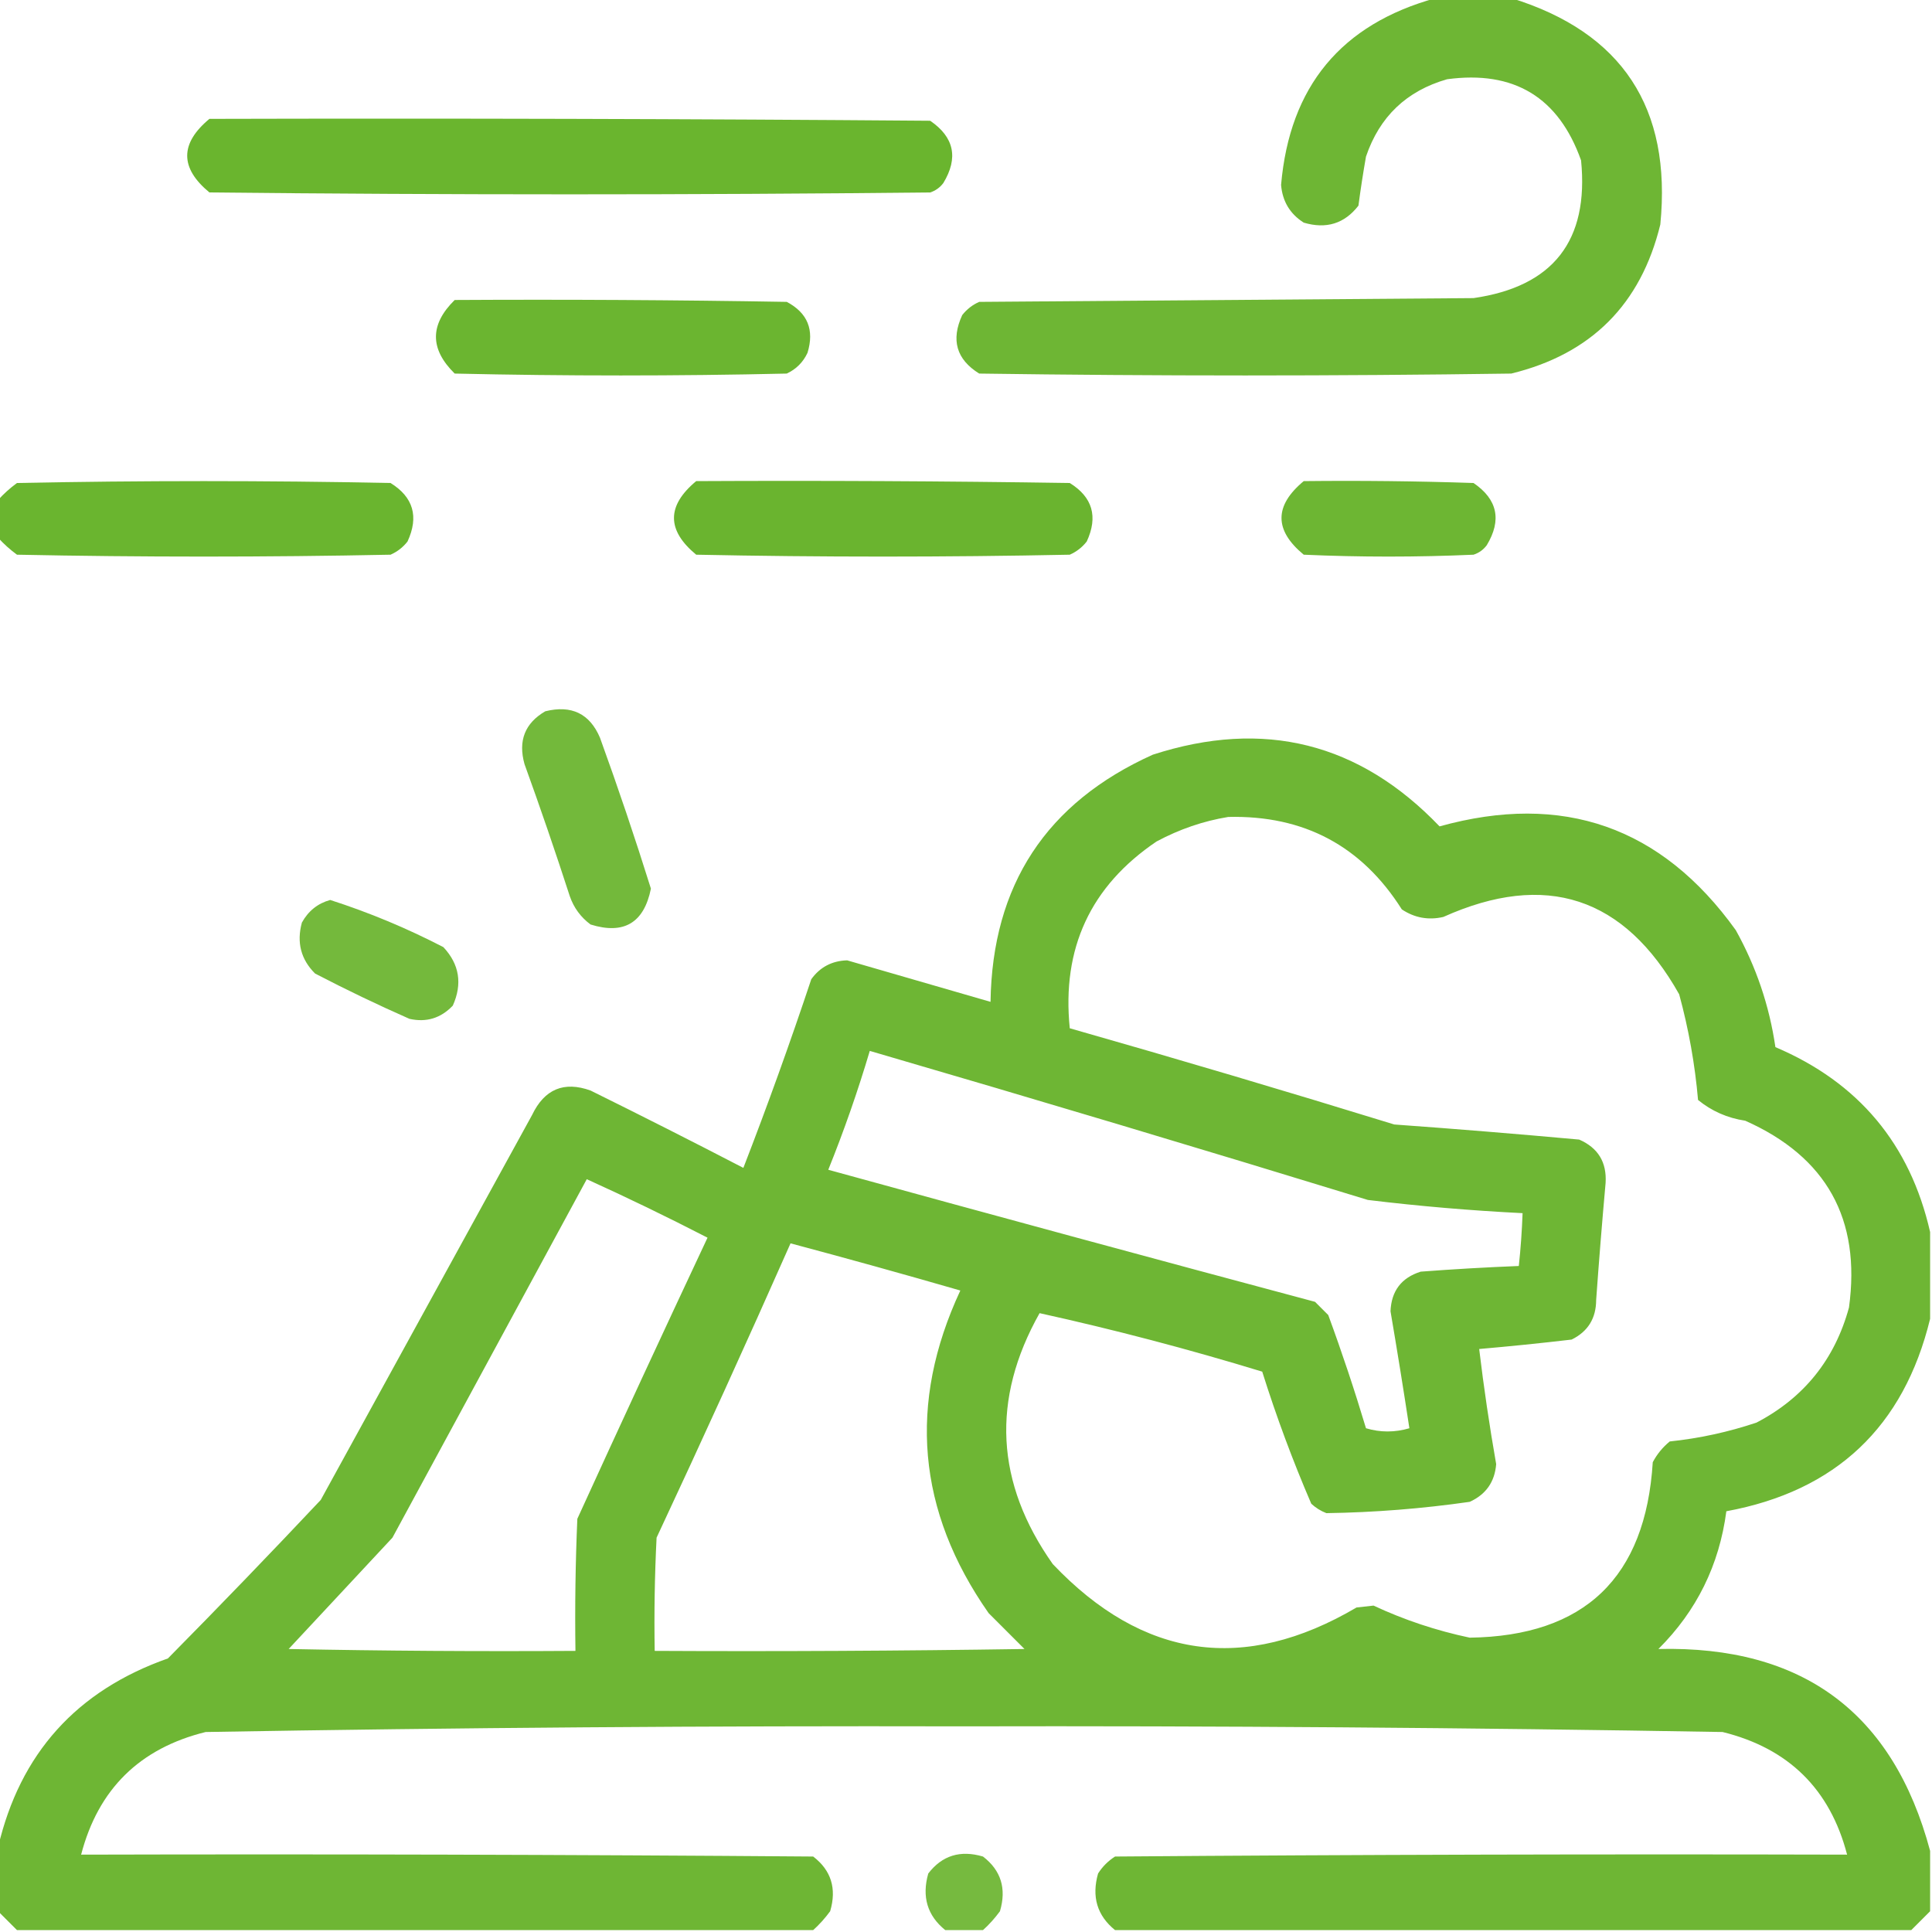 <svg xmlns="http://www.w3.org/2000/svg" xmlns:xlink="http://www.w3.org/1999/xlink" width="512px" height="512px" style="shape-rendering:geometricPrecision; text-rendering:geometricPrecision; image-rendering:optimizeQuality; fill-rule:evenodd; clip-rule:evenodd"><g><path style="opacity:0.962" fill="#69b42d" d="M 380.5,-0.5 C 387.167,-0.5 393.833,-0.5 400.5,-0.5C 429.895,8.585 443.062,28.585 440,59.5C 434.833,80.667 421.667,93.833 400.5,99C 353.5,99.667 306.5,99.667 259.5,99C 253.458,95.252 251.958,90.085 255,83.5C 256.214,81.951 257.714,80.784 259.5,80C 303.167,79.667 346.833,79.333 390.5,79C 411.615,75.947 421.115,63.78 419,42.5C 413.051,25.77 401.218,18.603 383.5,21C 372.762,24.071 365.596,30.904 362,41.5C 361.24,45.819 360.573,50.152 360,54.5C 356.301,59.272 351.467,60.772 345.5,59C 341.855,56.681 339.855,53.347 339.5,49C 341.767,22.912 355.434,6.412 380.5,-0.5 Z"></path></g><g><path style="opacity:0.991" fill="#69b42d" d="M 55.5,31.5 C 119.168,31.333 182.834,31.5 246.5,32C 252.864,36.34 254.031,41.84 250,48.5C 249.097,49.701 247.931,50.535 246.5,51C 182.833,51.667 119.167,51.667 55.5,51C 47.649,44.522 47.649,38.022 55.5,31.5 Z"></path></g><g><path style="opacity:0.983" fill="#69b42d" d="M 120.5,79.5 C 149.835,79.333 179.169,79.5 208.5,80C 214.025,82.919 215.858,87.419 214,93.5C 212.833,96 211,97.833 208.5,99C 179.167,99.667 149.833,99.667 120.5,99C 113.875,92.502 113.875,86.002 120.5,79.5 Z"></path></g><g><path style="opacity:0.986" fill="#69b42d" d="M -0.5,142.5 C -0.5,139.167 -0.5,135.833 -0.5,132.5C 0.972,130.866 2.638,129.366 4.5,128C 37.5,127.333 70.5,127.333 103.5,128C 109.542,131.748 111.042,136.915 108,143.5C 106.786,145.049 105.286,146.215 103.5,147C 70.5,147.667 37.5,147.667 4.5,147C 2.638,145.634 0.972,144.134 -0.5,142.5 Z"></path></g><g><path style="opacity:0.985" fill="#69b42d" d="M 184.5,127.5 C 217.502,127.333 250.502,127.5 283.5,128C 289.542,131.748 291.042,136.915 288,143.5C 286.786,145.049 285.286,146.215 283.5,147C 250.5,147.667 217.5,147.667 184.5,147C 176.649,140.522 176.649,134.022 184.5,127.5 Z"></path></g><g><path style="opacity:0.967" fill="#69b42d" d="M 345.5,127.5 C 360.504,127.333 375.504,127.5 390.5,128C 396.864,132.34 398.031,137.84 394,144.5C 393.097,145.701 391.931,146.535 390.5,147C 375.5,147.667 360.5,147.667 345.5,147C 337.649,140.522 337.649,134.022 345.5,127.5 Z"></path></g><g><path style="opacity:0.929" fill="#69b42d" d="M 144.5,188.5 C 151.445,186.775 156.278,189.108 159,195.5C 163.798,208.728 168.298,222.061 172.5,235.5C 170.66,244.586 165.326,247.753 156.5,245C 153.894,243.062 152.061,240.562 151,237.5C 147.197,225.759 143.197,214.092 139,202.5C 137.268,196.314 139.101,191.647 144.5,188.5 Z"></path></g><g><path style="opacity:0.962" fill="#69b42d" d="M 511.5,326.5 C 511.5,334.167 511.5,341.833 511.5,349.5C 504.52,378.146 486.52,395.146 457.5,400.5C 455.625,414.75 449.625,426.917 439.5,437C 477.72,436.09 501.72,453.923 511.5,490.5C 511.5,495.833 511.5,501.167 511.5,506.5C 509.833,508.167 508.167,509.833 506.5,511.5C 436.167,511.5 365.833,511.5 295.5,511.5C 290.754,507.658 289.254,502.658 291,496.5C 292.167,494.667 293.667,493.167 295.5,492C 360.166,491.5 424.832,491.333 489.5,491.5C 484.982,474.149 473.982,463.316 456.5,459C 389.354,457.849 322.188,457.349 255,457.5C 188.143,457.347 121.31,457.847 54.5,459C 37.018,463.316 26.018,474.149 21.5,491.5C 86.168,491.333 150.834,491.5 215.5,492C 220.275,495.655 221.775,500.488 220,506.5C 218.634,508.362 217.134,510.028 215.5,511.5C 145.167,511.5 74.833,511.5 4.5,511.5C 2.833,509.833 1.167,508.167 -0.5,506.5C -0.5,500.833 -0.5,495.167 -0.5,489.5C 5.299,464.694 20.299,448.028 44.5,439.5C 58.182,425.652 71.682,411.652 85,397.5C 103.667,363.5 122.333,329.5 141,295.5C 144.283,288.632 149.449,286.466 156.5,289C 170.078,295.706 183.578,302.539 197,309.5C 203.384,293.019 209.384,276.352 215,259.5C 217.321,256.288 220.488,254.622 224.5,254.5C 237.185,258.174 249.852,261.84 262.5,265.5C 262.963,234.541 277.297,212.707 305.5,200C 334.914,190.478 360.248,196.812 381.5,219C 414.154,209.92 440.321,219.087 460,246.5C 465.402,256.205 468.902,266.538 470.5,277.5C 492.529,286.86 506.196,303.194 511.5,326.5 Z M 325.5,216.5 C 345.531,216.013 360.864,224.18 371.5,241C 374.881,243.245 378.548,243.912 382.5,243C 409.625,230.82 430.459,237.654 445,263.5C 447.512,272.718 449.179,282.051 450,291.5C 453.603,294.453 457.77,296.287 462.5,297C 484.039,306.574 493.205,323.074 490,346.5C 486.237,360.257 478.071,370.424 465.5,377C 458.008,379.515 450.342,381.181 442.5,382C 440.622,383.543 439.122,385.376 438,387.5C 436.098,418.071 419.932,433.571 389.5,434C 380.598,432.12 372.098,429.286 364,425.5C 362.5,425.667 361,425.833 359.5,426C 329.745,443.504 302.912,439.671 279,414.5C 263.809,393.01 262.643,370.843 275.5,348C 295.318,352.372 314.985,357.539 334.5,363.5C 338.253,375.432 342.587,387.098 347.5,398.5C 348.665,399.584 349.998,400.417 351.5,401C 364.206,400.811 376.873,399.811 389.5,398C 393.801,396.034 396.134,392.701 396.5,388C 394.711,377.811 393.211,367.645 392,357.5C 400.129,356.796 408.295,355.963 416.5,355C 420.816,352.874 422.983,349.374 423,344.5C 423.739,334.158 424.572,323.824 425.5,313.5C 425.842,308.017 423.509,304.184 418.5,302C 402.18,300.514 385.846,299.18 369.5,298C 340.904,289.19 312.237,280.69 283.5,272.5C 281.345,251.316 289.012,234.816 306.5,223C 312.59,219.738 318.924,217.571 325.5,216.5 Z M 230.5,278.5 C 274.572,291.357 318.572,304.523 362.5,318C 376.125,319.651 389.791,320.817 403.5,321.5C 403.331,326.181 402.998,330.848 402.5,335.5C 393.828,335.845 385.162,336.345 376.5,337C 371.39,338.613 368.723,342.113 368.5,347.5C 370.261,357.832 371.928,368.165 373.5,378.5C 369.618,379.637 365.784,379.637 362,378.5C 358.975,368.404 355.642,358.404 352,348.5C 350.833,347.333 349.667,346.167 348.5,345C 305.445,333.487 262.445,321.82 219.5,310C 223.662,299.681 227.329,289.181 230.5,278.5 Z M 155.5,312.5 C 166.267,317.383 176.934,322.55 187.5,328C 175.871,352.758 164.371,377.591 153,402.5C 152.5,414.162 152.333,425.829 152.5,437.5C 127.164,437.667 101.831,437.5 76.5,437C 85.667,427.167 94.833,417.333 104,407.5C 121.191,375.779 138.358,344.113 155.5,312.5 Z M 209.5,329.5 C 224.51,333.503 239.51,337.67 254.5,342C 240.543,371.937 243.043,400.437 262,427.5C 265.167,430.667 268.333,433.833 271.5,437C 238.835,437.5 206.168,437.667 173.5,437.5C 173.334,427.494 173.5,417.494 174,407.5C 186.119,381.597 197.952,355.597 209.5,329.5 Z"></path></g><g><path style="opacity:0.924" fill="#69b42d" d="M 87.5,238.5 C 97.796,241.81 107.796,245.977 117.5,251C 121.749,255.546 122.582,260.713 120,266.5C 116.816,269.844 112.982,271.011 108.5,270C 100.045,266.273 91.712,262.273 83.5,258C 79.741,254.257 78.574,249.757 80,244.5C 81.707,241.41 84.207,239.41 87.5,238.5 Z"></path></g><g><path style="opacity:0.907" fill="#69b42d" d="M 260.5,511.5 C 257.167,511.5 253.833,511.5 250.5,511.5C 245.754,507.658 244.254,502.658 246,496.5C 249.655,491.725 254.488,490.225 260.5,492C 265.275,495.655 266.775,500.488 265,506.5C 263.634,508.362 262.134,510.028 260.5,511.5 Z"></path></g></svg>
